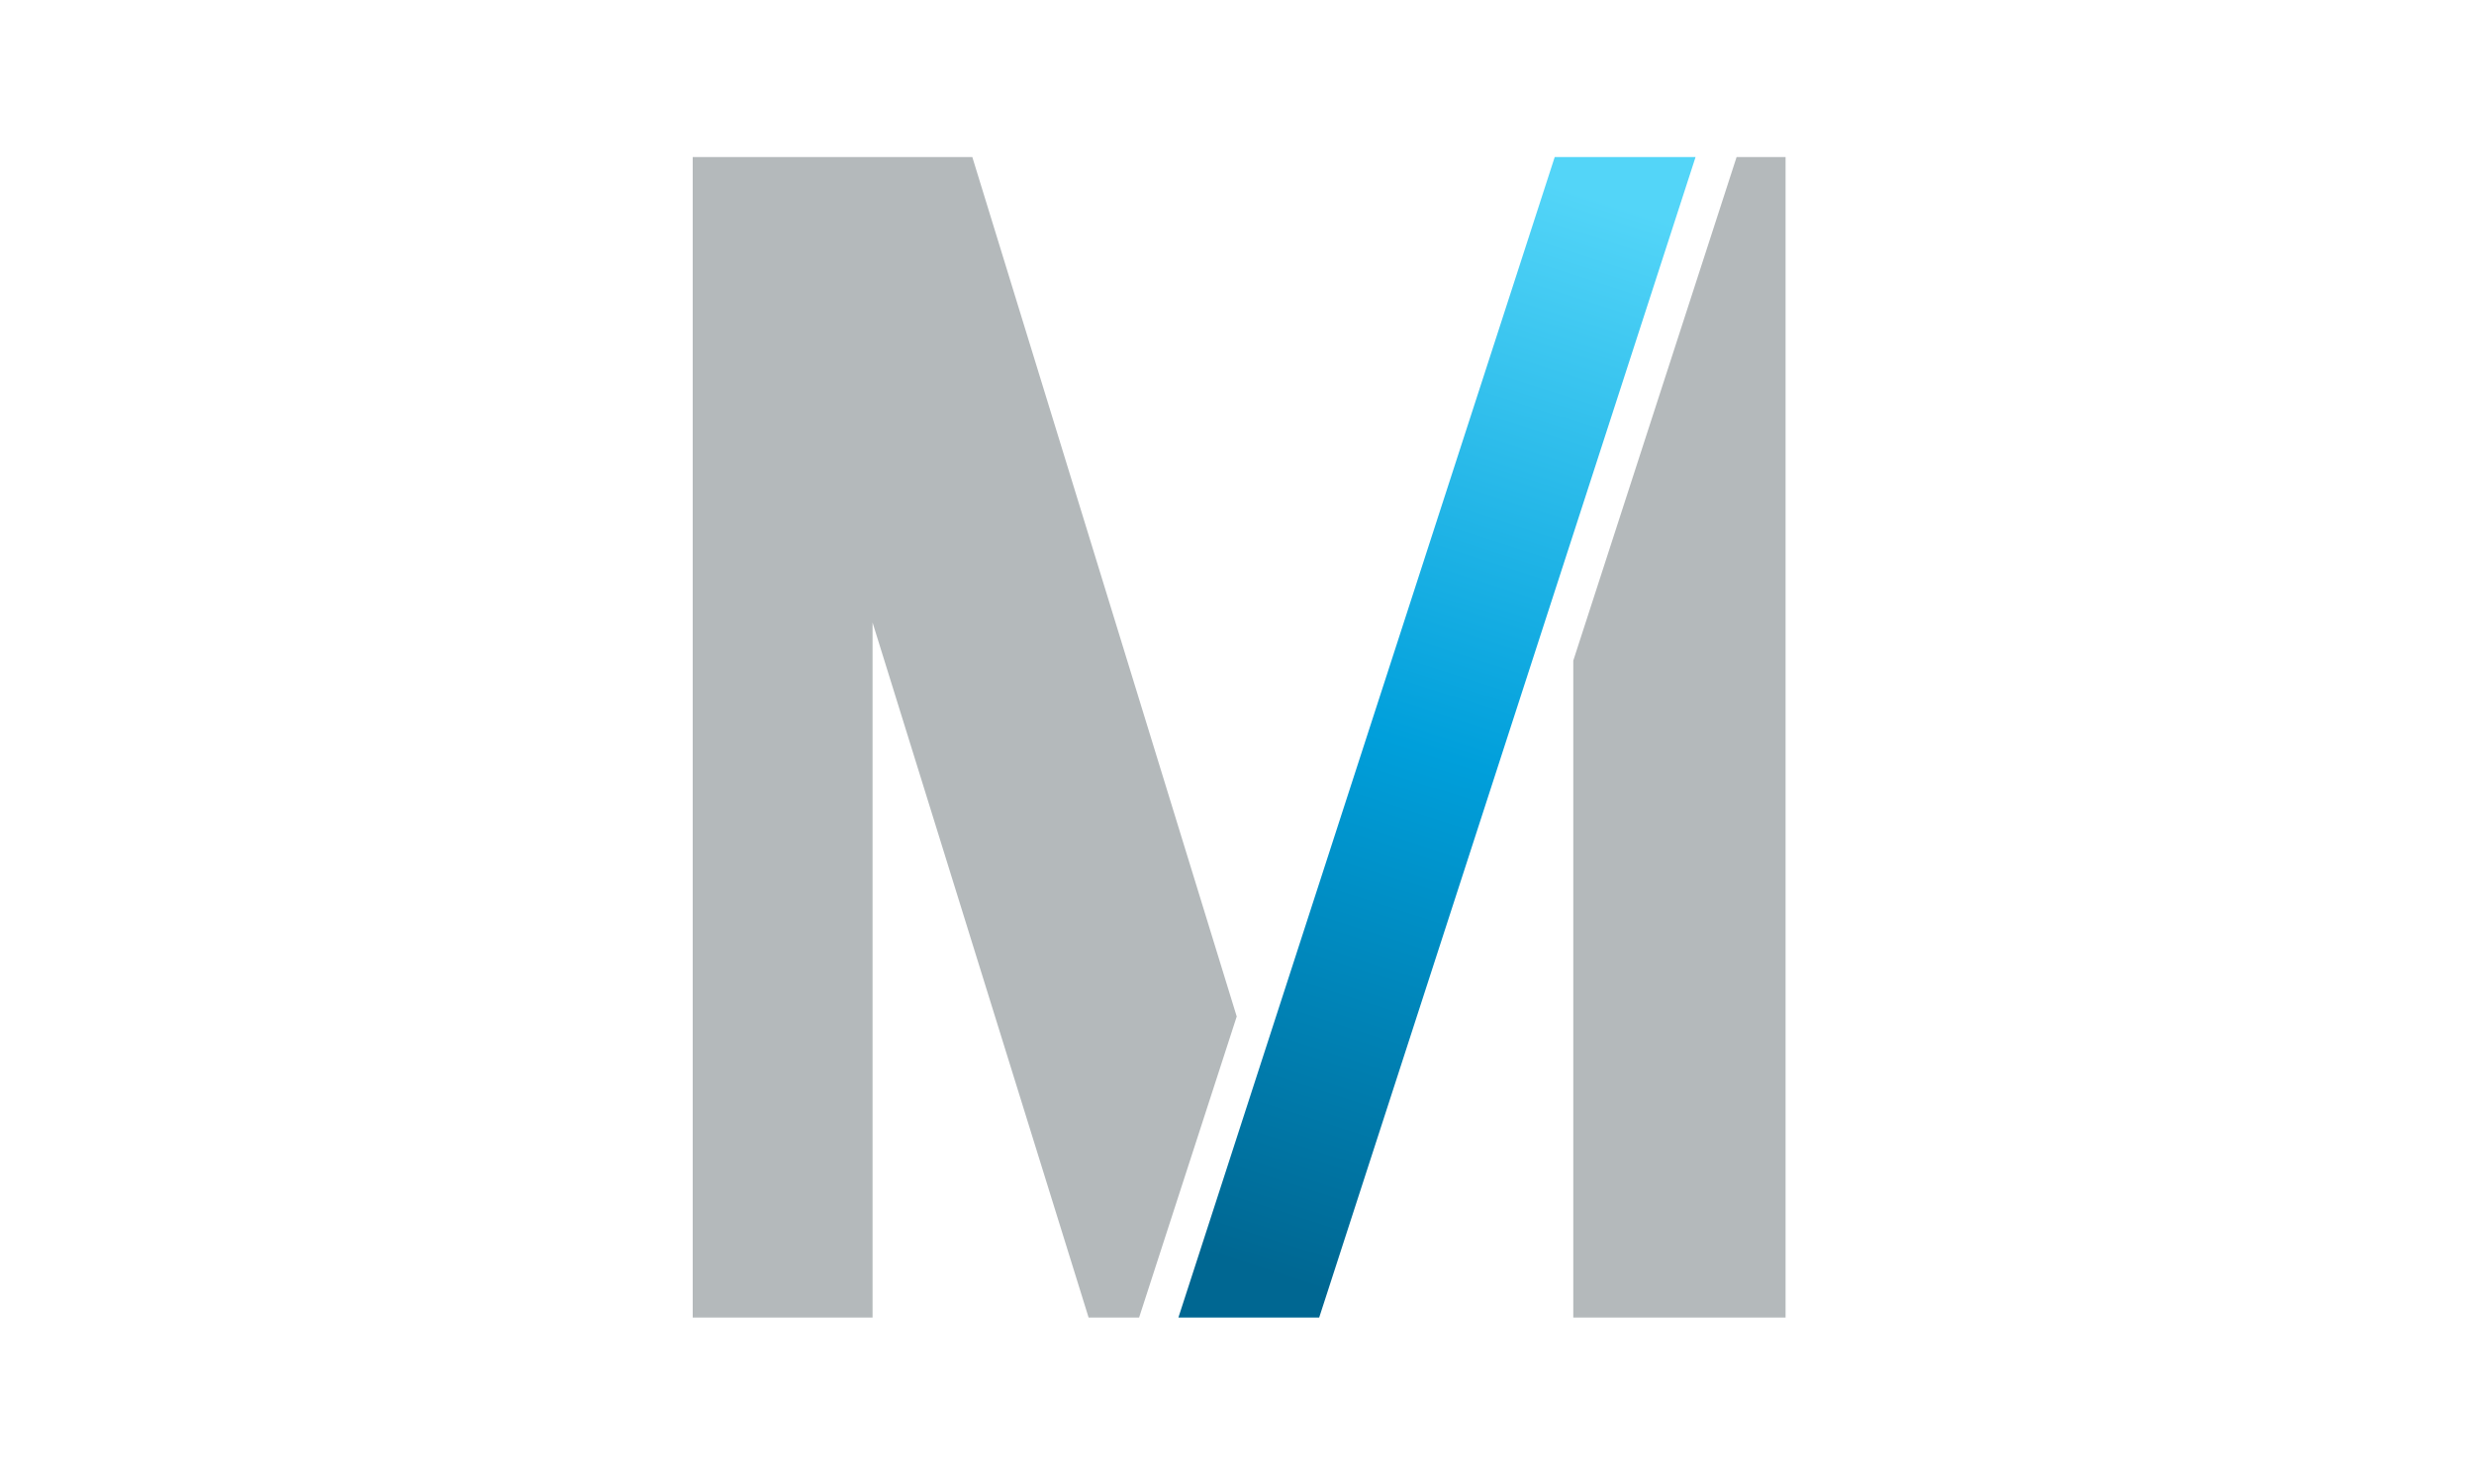 <?xml version="1.0" encoding="UTF-8"?>
<svg width="250px" height="150px" viewBox="0 0 250 150" version="1.1" xmlns="http://www.w3.org/2000/svg" xmlns:xlink="http://www.w3.org/1999/xlink">
    <!-- Generator: Sketch 61 (89581) - https://sketch.com -->
    <title>flughafen_muenchen_gmbh</title>
    <desc>Created with Sketch.</desc>
    <defs>
        <linearGradient x1="42.683%" y1="100%" x2="57.124%" y2="-4.68375339e-15%" id="linearGradient-1">
            <stop stop-color="#006792" offset="0%"></stop>
            <stop stop-color="#009FDB" offset="48.688%"></stop>
            <stop stop-color="#53D5F8" offset="100%"></stop>
        </linearGradient>
        <polygon id="path-2" points="38.485 0.793 0.458 118.09 14.684 118.09 52.716 0.793"></polygon>
    </defs>
    <g id="Corporates" stroke="none" stroke-width="1" fill="none" fill-rule="evenodd">
        <g id="flughafen_muenchen_gmbh">
            <g id="Group-6" transform="translate(70, 15)">
                <g id="Group-3" transform="translate(48.621, 0.083)">
                    <mask id="mask-3" fill="white">
                        <use xlink:href="#path-2"></use>
                    </mask>
                    <use id="Clip-2" fill="url(#linearGradient-1)" xlink:href="#path-2"></use>
                </g>
                <polygon id="Fill-4" fill="#B4B9BB" points="105.484 0.876 88.981 51.777 88.981 118.173 110.434 118.173 110.434 0.876"></polygon>
                <polygon id="Fill-5" fill="#B4B9BB" points="0 0.876 0 118.172 18.173 118.172 18.173 47.923 40.004 118.172 45.108 118.172 54.972 87.746 28.254 0.876"></polygon>
            </g>
        </g>
    </g>
</svg>